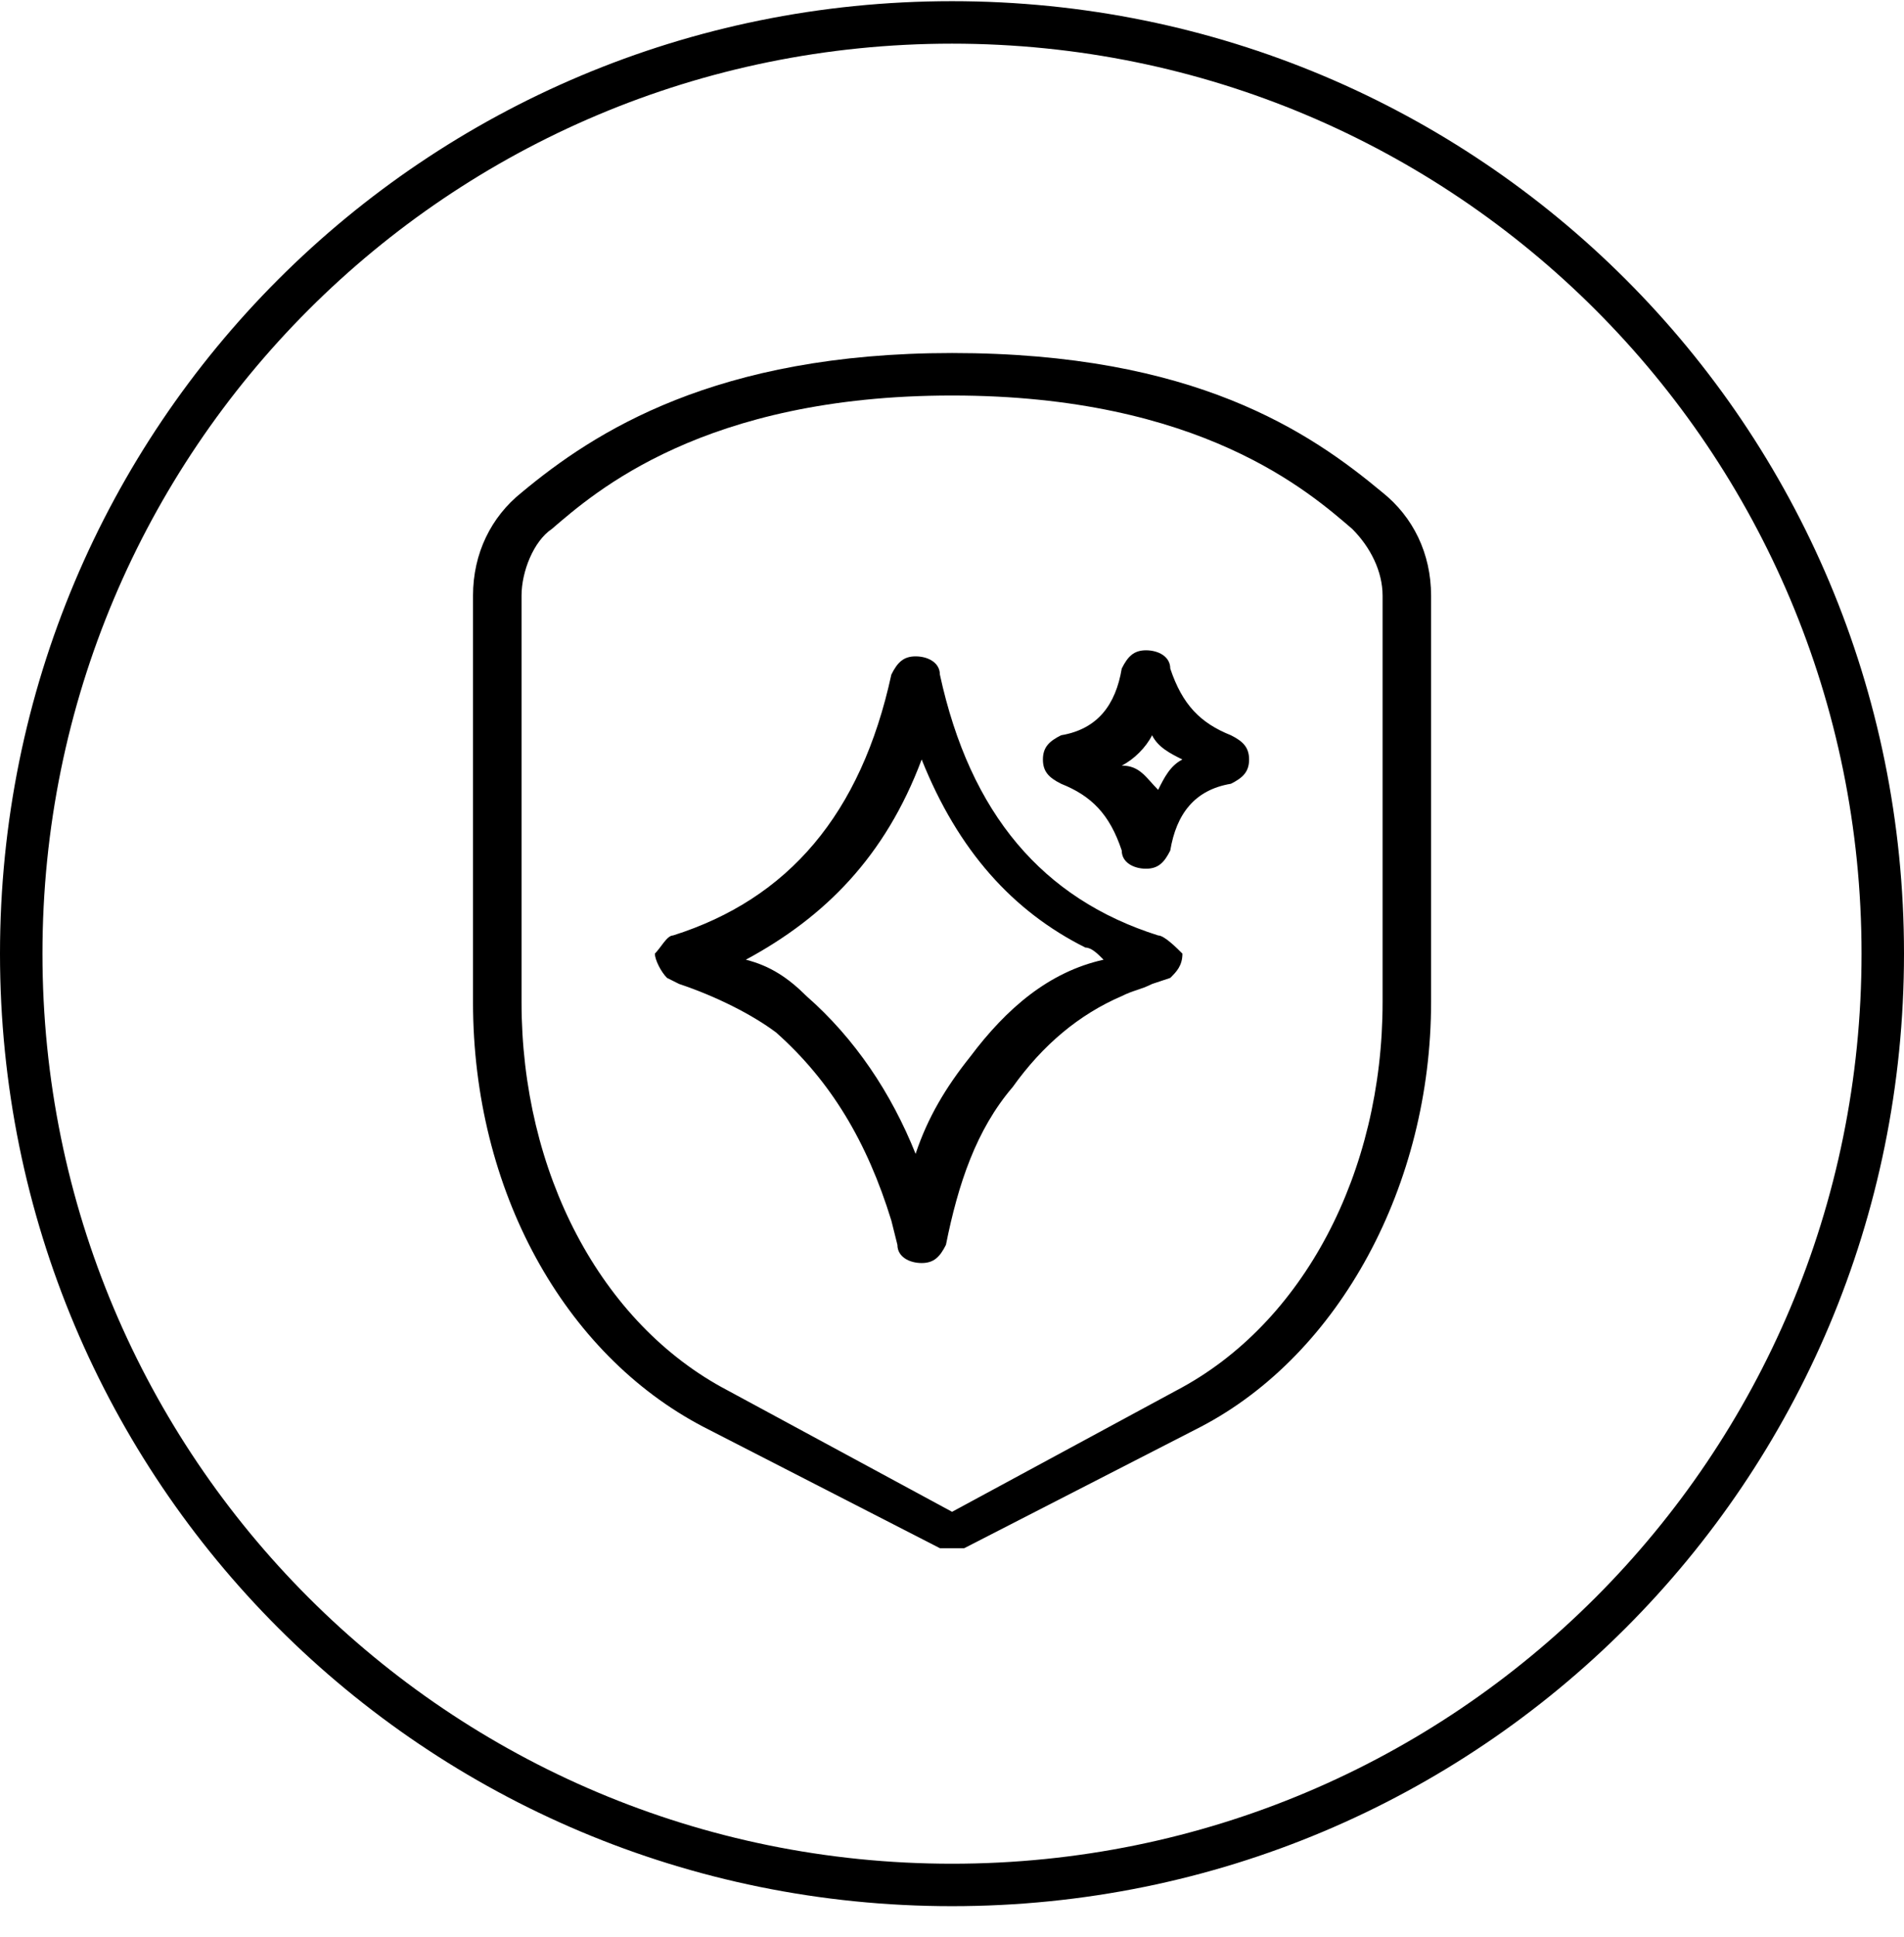 <svg xmlns="http://www.w3.org/2000/svg" fill="none" viewBox="0 0 60 61" height="61" width="60">
<path fill="black" d="M30.002 11.119C22.55 11.119 18.728 13.603 16.435 15.514C15.479 16.278 14.906 17.425 14.906 18.762V31.565C14.906 37.489 17.773 42.648 22.167 44.941L29.62 48.763C29.811 48.763 29.811 48.763 30.002 48.763C30.193 48.763 30.193 48.763 30.384 48.763L37.836 44.941C42.231 42.648 45.097 37.297 45.097 31.565V18.762C45.097 17.425 44.524 16.278 43.569 15.514C41.276 13.603 37.645 11.119 30.002 11.119ZM43.569 31.565C43.569 36.915 41.085 41.692 37.072 43.794L30.002 47.616L22.932 43.794C18.919 41.692 16.435 36.915 16.435 31.565V18.762C16.435 17.998 16.817 17.043 17.39 16.66C18.728 15.514 22.167 12.457 30.002 12.457C37.836 12.457 41.276 15.514 42.613 16.66C43.187 17.234 43.569 17.998 43.569 18.762V31.565Z"></path>
<path fill="black" d="M36.497 29.463C32.866 28.316 30.573 25.641 29.618 21.246C29.618 20.864 29.235 20.673 28.853 20.673C28.471 20.673 28.28 20.864 28.089 21.246C27.134 25.641 24.84 28.316 21.21 29.463C21.019 29.463 20.828 29.845 20.637 30.036C20.637 30.227 20.828 30.609 21.019 30.8L21.401 30.991C22.547 31.373 23.694 31.947 24.458 32.52C26.178 34.049 27.325 35.959 28.089 38.444L28.28 39.208C28.28 39.59 28.662 39.781 29.044 39.781C29.427 39.781 29.618 39.59 29.809 39.208C30.191 37.297 30.764 35.577 31.911 34.24C32.866 32.902 34.013 31.947 35.35 31.373C35.732 31.182 35.923 31.182 36.306 30.991L36.879 30.8C37.07 30.609 37.261 30.418 37.261 30.036C37.07 29.845 36.688 29.463 36.497 29.463ZM30.573 33.284C29.809 34.24 29.235 35.195 28.853 36.342C28.089 34.431 26.942 32.711 25.414 31.373C24.84 30.8 24.267 30.418 23.503 30.227C25.987 28.889 27.898 26.979 29.044 23.921C30.191 26.788 31.911 28.698 34.204 29.845C34.395 29.845 34.586 30.036 34.777 30.227C33.057 30.609 31.72 31.756 30.573 33.284Z"></path>
<path fill="black" d="M38.789 23.158C37.833 22.775 37.26 22.202 36.878 21.056C36.878 20.674 36.496 20.482 36.114 20.482C35.731 20.482 35.54 20.674 35.349 21.056C35.158 22.202 34.585 22.966 33.438 23.158C33.056 23.349 32.865 23.54 32.865 23.922C32.865 24.304 33.056 24.495 33.438 24.686C34.394 25.068 34.967 25.642 35.349 26.788C35.349 27.17 35.731 27.361 36.114 27.361C36.496 27.361 36.687 27.17 36.878 26.788C37.069 25.642 37.642 24.877 38.789 24.686C39.171 24.495 39.362 24.304 39.362 23.922C39.362 23.54 39.171 23.349 38.789 23.158ZM36.496 24.877C36.114 24.495 35.923 24.113 35.349 24.113C35.731 23.922 36.114 23.54 36.305 23.158C36.496 23.54 36.878 23.731 37.26 23.922C36.878 24.113 36.687 24.495 36.496 24.877Z"></path>
<path fill="black" d="M30 0.037C13.376 0.037 0 13.413 0 30.037C0 46.661 13.376 60.037 30 60.037C46.624 60.037 60 46.661 60 30.037C60 13.413 46.624 0.037 30 0.037ZM30 58.7C14.14 58.7 1.338 45.897 1.338 30.037C1.338 14.177 14.14 1.375 30 1.375C45.86 1.375 58.662 14.177 58.662 30.037C58.662 45.897 45.86 58.7 30 58.7Z"></path>
</svg>
